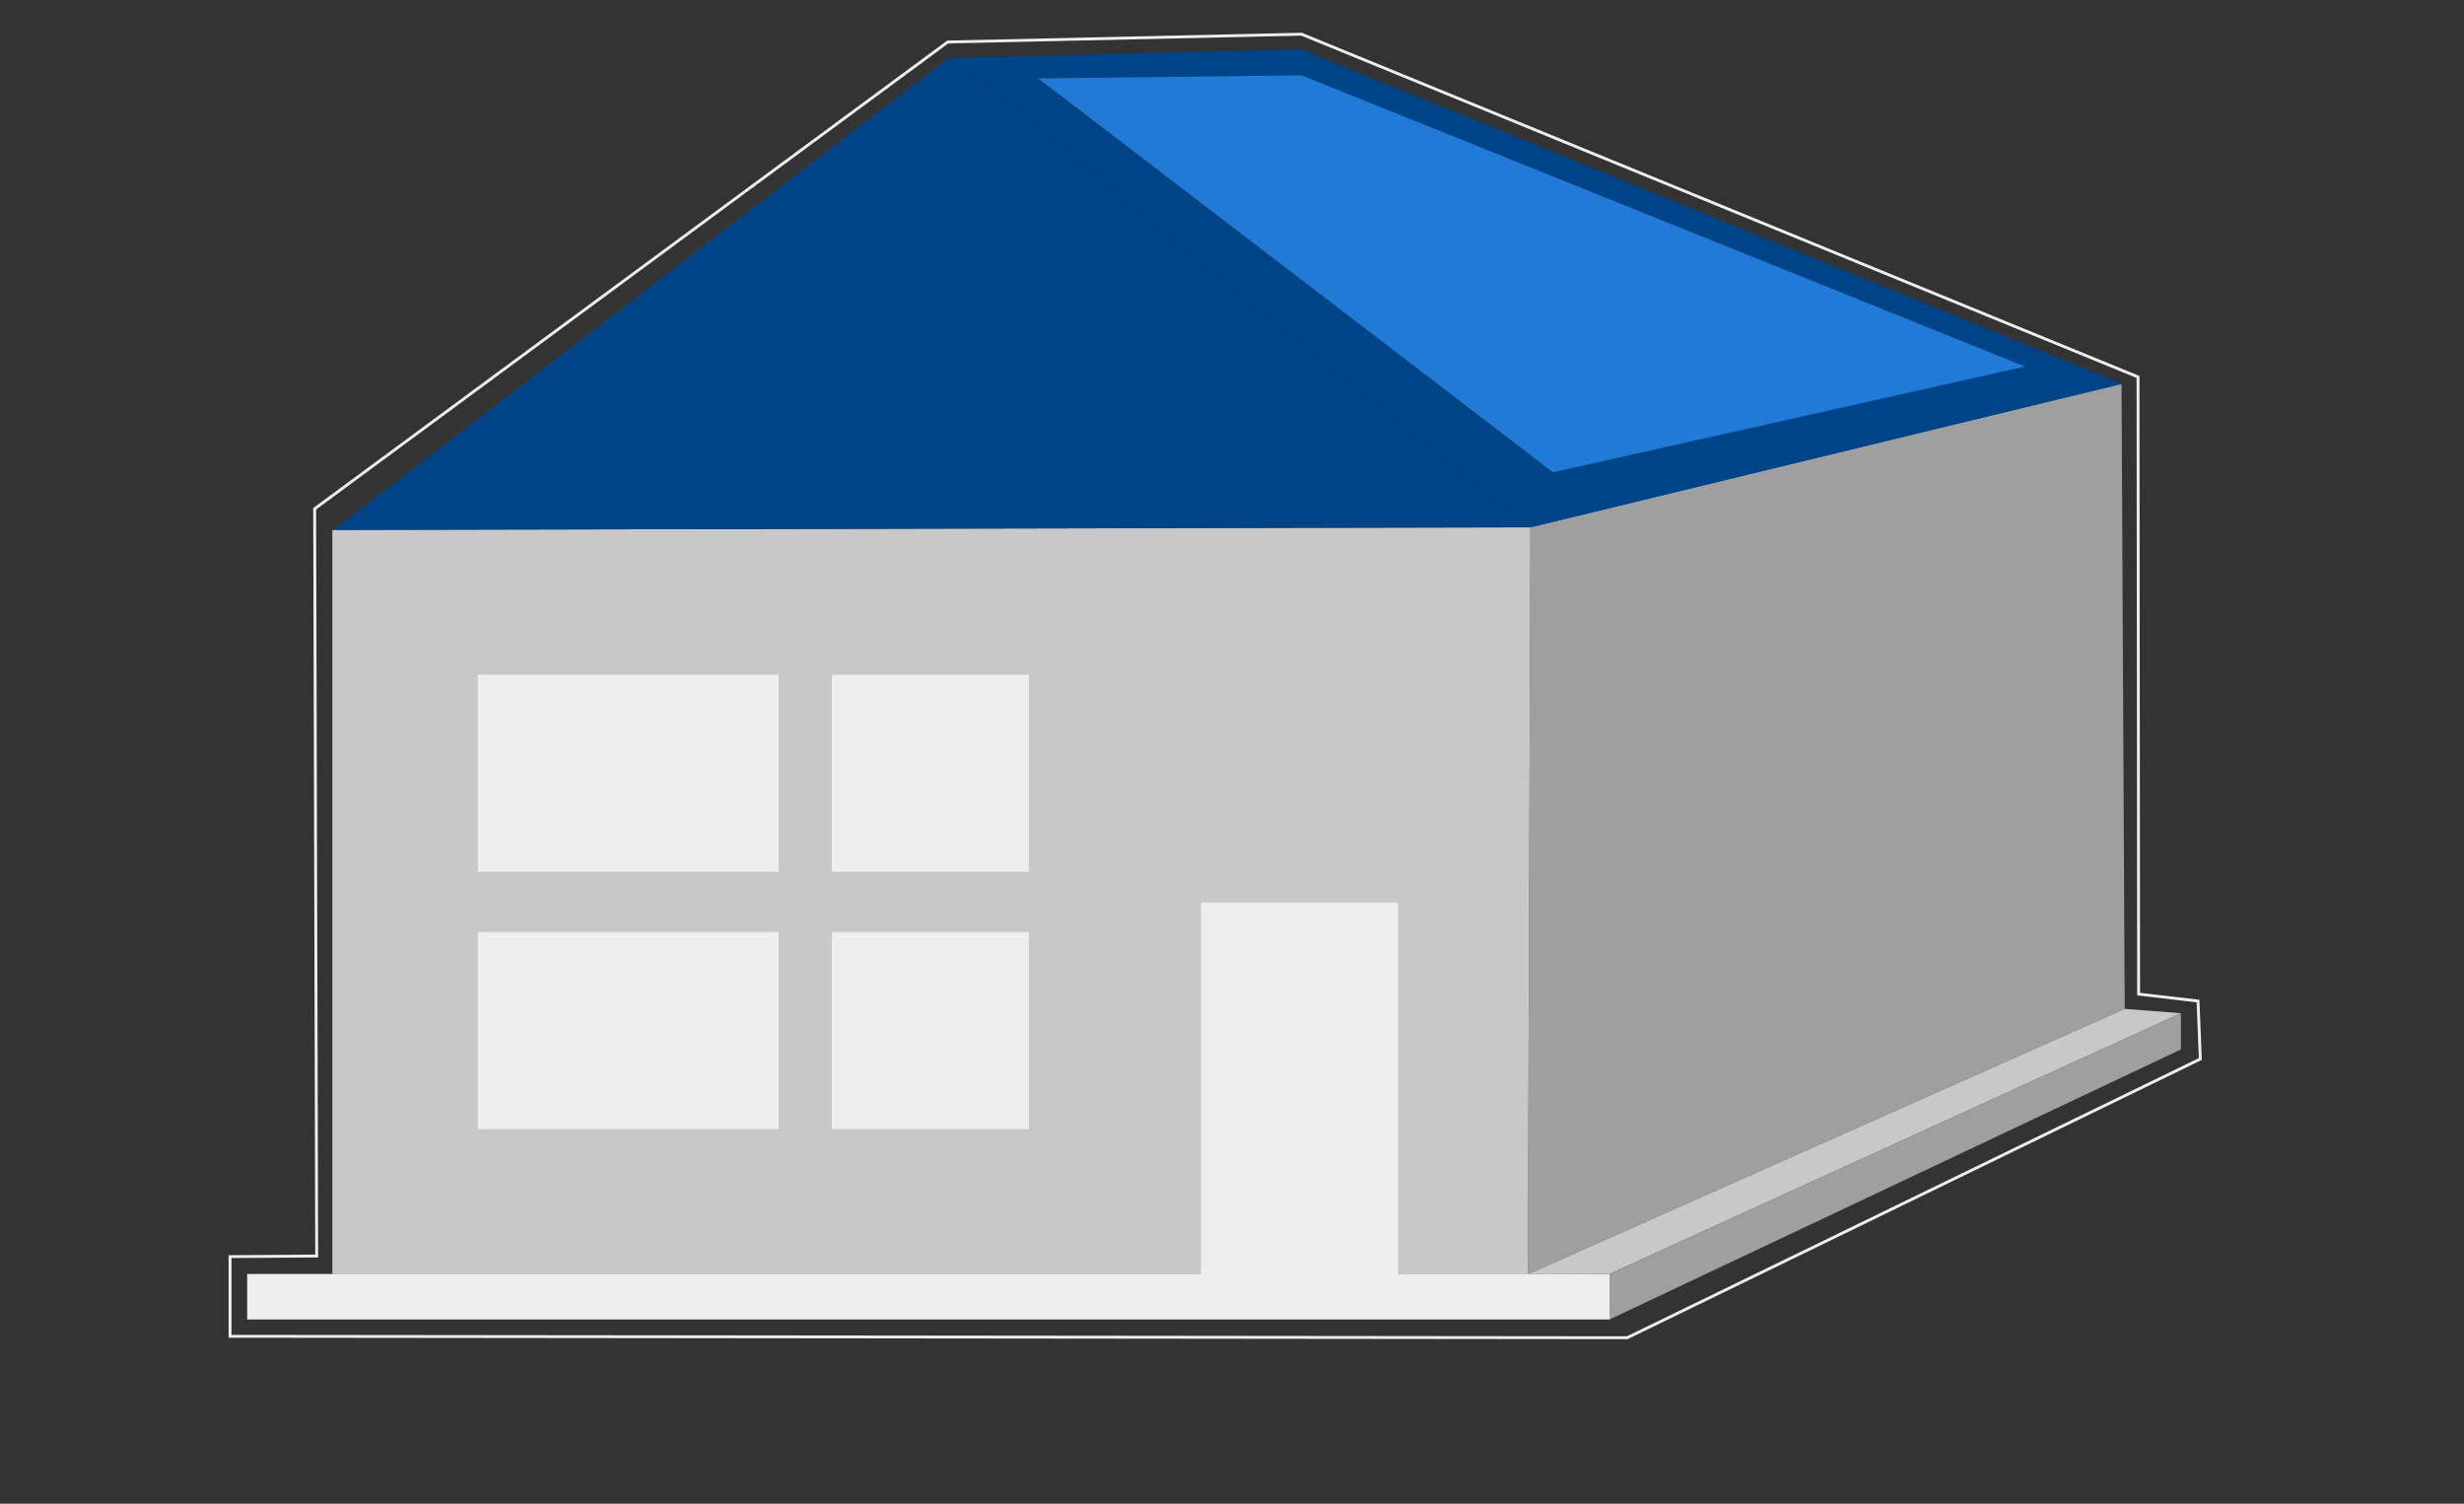 <svg id="Ebene_1" data-name="Ebene 1" xmlns="http://www.w3.org/2000/svg" viewBox="0 0 85.04 51.9"><rect x="0" y="0" width="85.04" height="51.9" fill="#333333" stroke="none"/><defs><style>.cls-1{fill:#9f9f9f;}.cls-2,.cls-4{fill:#efeeee;}.cls-3{fill:#c8c8c8;}.cls-4,.cls-6{stroke:#efeeee;stroke-width:0.1px;}.cls-5{fill:#004488;}.cls-6{fill:none;}.cls-7{fill:#004488;}.cls-8{fill:#217bd6;}</style></defs><polygon class="cls-1" points="73.33 34.82 52.73 43.98 52.82 18.2 73.22 13.25 73.33 34.82"/><polygon class="cls-2" points="55.55 45.54 8.53 45.54 8.53 43.97 56.74 43.97 55.55 45.54"/><polygon class="cls-3" points="52.73 43.98 11.47 43.98 11.47 18.29 52.82 18.2 52.73 43.98"/><rect class="cls-4" x="16.54" y="32.22" width="10.28" height="6.7"/><rect class="cls-4" x="16.54" y="23.34" width="10.28" height="6.7"/><rect class="cls-4" x="28.76" y="32.22" width="6.7" height="6.7"/><rect class="cls-4" x="28.76" y="23.34" width="6.7" height="6.7"/><rect class="cls-4" x="41.5" y="31.2" width="6.7" height="12.84"/><polygon class="cls-5" points="73.22 13.25 52.82 18.2 32.71 2 44.85 1.69 73.22 13.25"/><polygon class="cls-3" points="55.55 43.97 52.73 43.98 73.33 34.82 75.27 34.97 55.55 43.97"/><polygon class="cls-1" points="55.55 45.54 55.55 43.97 75.27 34.97 75.27 36.22 55.55 45.54"/><polygon class="cls-6" points="32.71 1.45 10.86 17.56 10.93 43.35 7.94 43.37 7.94 46.12 56.16 46.17 75.94 36.55 75.86 34.55 73.81 34.31 73.79 13.01 44.92 1.18 32.71 1.45"/><polygon class="cls-7" points="11.47 18.29 52.82 18.2 32.71 2 11.47 18.29"/><polygon class="cls-8" points="69.89 12.65 53.6 16.3 35.84 2.71 44.92 2.6 69.89 12.65"/></svg>